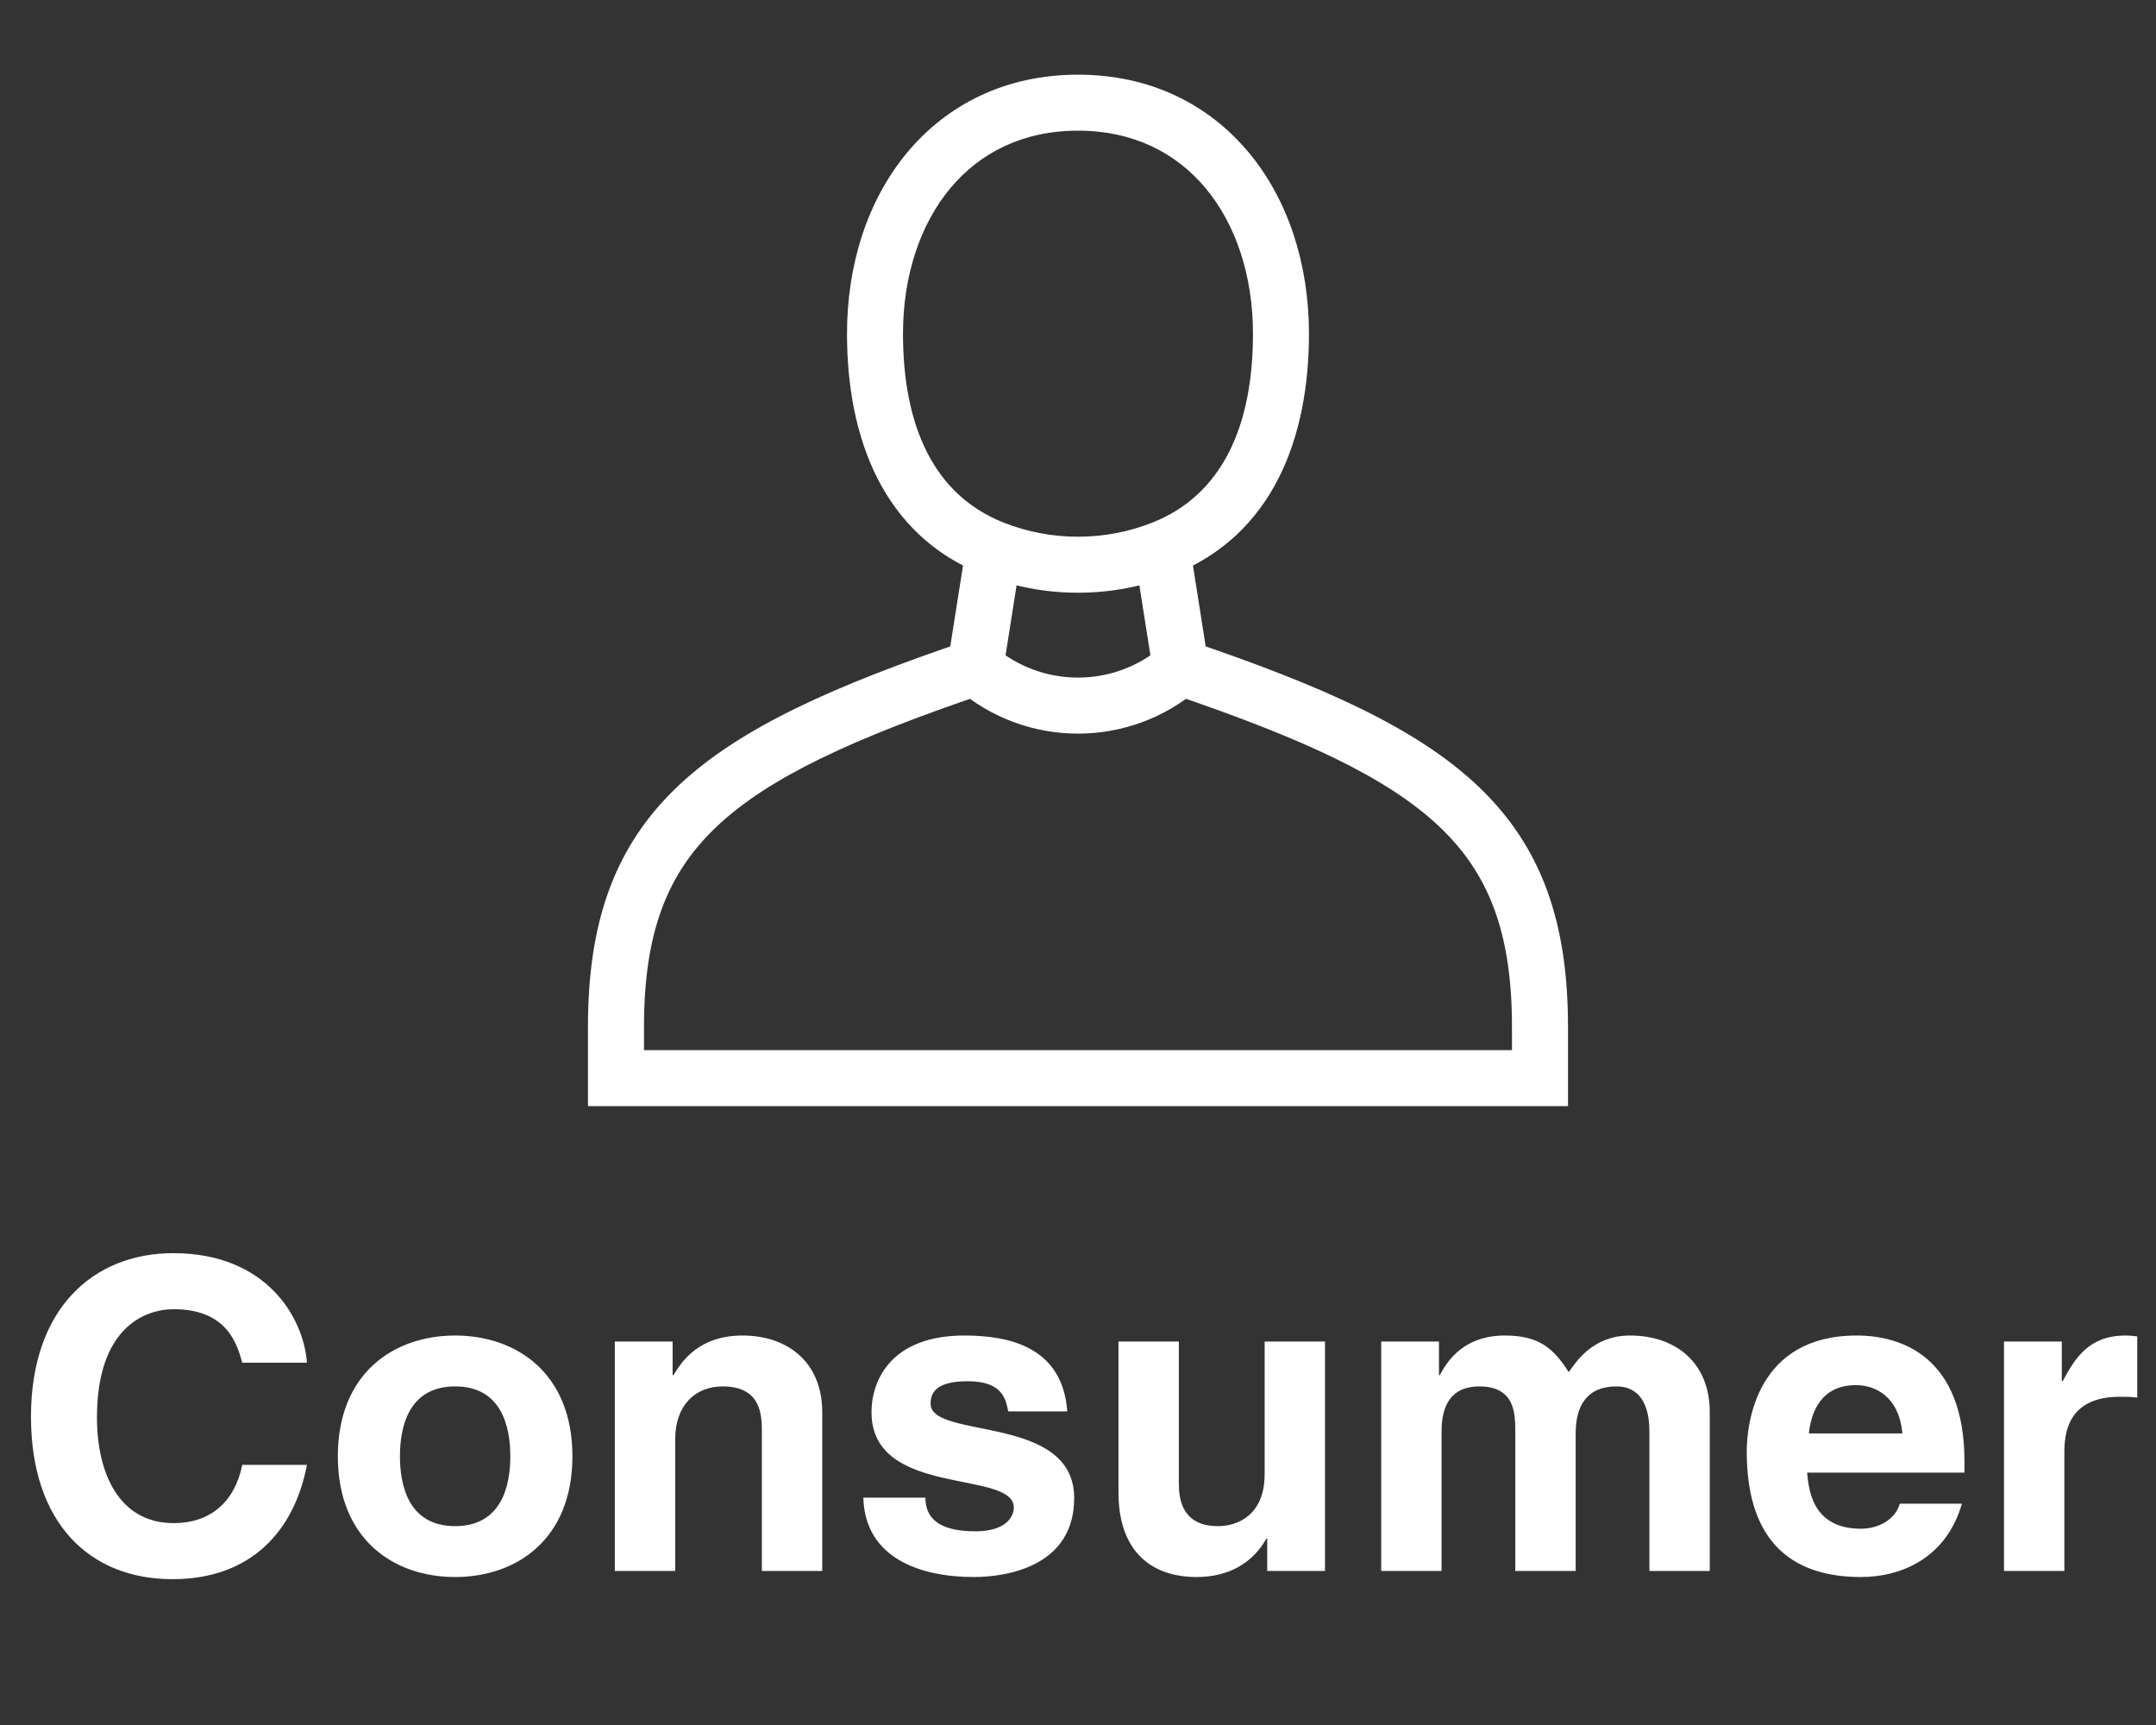 <svg xmlns="http://www.w3.org/2000/svg" width="70" height="56" viewBox="0 0 70 56" fill="none"><rect x="0" y="0" width="70" height="56" fill="#333333" stroke="none"/><path d="M50 35V35.909H50.909V35H50ZM38.333 21.666L37.435 21.808L37.52 22.351L38.041 22.527L38.333 21.666ZM20 35H19.09V35.909H20V35ZM37.727 17.82L37.395 16.973L37.727 17.82ZM42.499 10.833C42.499 8.593 41.834 6.5 40.544 4.951C39.24 3.385 37.337 2.424 34.999 2.424V4.242C36.797 4.242 38.189 4.964 39.147 6.114C40.118 7.281 40.681 8.939 40.681 10.833H42.499ZM34.999 2.424C32.663 2.424 30.759 3.385 29.455 4.951C28.165 6.5 27.5 8.593 27.5 10.833H29.318C29.318 8.939 29.881 7.281 30.852 6.114C31.81 4.964 33.202 4.242 34.999 4.242V2.424ZM48.333 35.909H50V34.091H48.333V35.909ZM50.909 35V33.333H49.09V35H50.909ZM50.909 33.333C50.909 29.943 50.059 27.477 47.972 25.506C45.957 23.604 42.866 22.244 38.625 20.806L38.041 22.527C42.285 23.967 45.027 25.225 46.724 26.828C48.349 28.363 49.09 30.291 49.09 33.333H50.909ZM31.374 20.806C27.133 22.244 24.042 23.604 22.027 25.506C19.94 27.477 19.09 29.943 19.09 33.333H20.909C20.909 30.291 21.65 28.363 23.275 26.828C24.973 25.225 27.714 23.967 31.958 22.527L31.374 20.806ZM19.09 33.333V35H20.909V33.333H19.09ZM20 35.909H48.333V34.091H20V35.909ZM27.5 10.833C27.5 14.175 28.643 17.374 31.941 18.666L32.604 16.973C30.32 16.078 29.318 13.838 29.318 10.833H27.5ZM31.941 18.666C32.89 19.038 33.922 19.242 34.999 19.242V17.424C34.154 17.424 33.346 17.264 32.604 16.973L31.941 18.666ZM31.374 17.678L30.768 21.525L32.564 21.808L33.17 17.961L31.374 17.678ZM34.999 19.242C36.077 19.242 37.109 19.038 38.058 18.666L37.395 16.973C36.653 17.264 35.846 17.424 34.999 17.424V19.242ZM38.058 18.666C41.356 17.374 42.499 14.175 42.499 10.833H40.681C40.681 13.838 39.679 16.078 37.395 16.973L38.058 18.666ZM39.231 21.525L38.625 17.678L36.829 17.961L37.435 21.808L39.231 21.525ZM37.739 20.978C36.165 22.337 33.834 22.337 32.26 20.978L31.072 22.355C33.328 24.303 36.671 24.303 38.927 22.355L37.739 20.978Z" fill="white"></path><path d="M9.966 44.238C9.854 42.754 8.636 40.682 5.626 40.682C3.036 40.682 1.006 42.474 1.006 45.988C1.006 49.46 2.924 51.266 5.598 51.266C8.118 51.266 9.546 49.74 9.966 47.556H7.866C7.614 48.788 6.802 49.446 5.64 49.446C3.862 49.446 3.148 47.822 3.148 46.016C3.148 43.174 4.632 42.502 5.64 42.502C7.376 42.502 7.698 43.636 7.866 44.238H9.966ZM18.585 47.276C18.585 44.588 16.779 43.356 14.777 43.356C12.775 43.356 10.969 44.588 10.969 47.276C10.969 49.964 12.775 51.196 14.777 51.196C16.779 51.196 18.585 49.964 18.585 47.276ZM16.569 47.276C16.569 48.228 16.289 49.544 14.777 49.544C13.265 49.544 12.985 48.228 12.985 47.276C12.985 46.324 13.265 45.008 14.777 45.008C16.289 45.008 16.569 46.324 16.569 47.276ZM26.696 45.848C26.696 44.21 25.562 43.356 24.106 43.356C22.692 43.356 22.132 44.196 21.866 44.644H21.838V43.552H19.962V51H21.922V46.73C21.922 45.596 22.594 45.008 23.462 45.008C24.708 45.008 24.736 45.932 24.736 46.478V51H26.696V45.848ZM34.652 45.82C34.498 43.72 32.762 43.356 31.306 43.356C28.982 43.356 28.296 44.756 28.296 45.848C28.296 48.634 32.916 47.696 32.916 48.942C32.916 49.222 32.678 49.712 31.67 49.712C30.438 49.712 30.046 49.25 30.046 48.62H28.03C28.086 50.608 29.92 51.196 31.614 51.196C32.776 51.196 34.876 50.804 34.876 48.634C34.876 45.89 30.214 46.744 30.214 45.568C30.214 45.246 30.354 44.84 31.418 44.84C32.482 44.84 32.65 45.344 32.734 45.82H34.652ZM43.02 43.552H41.06V47.85C41.06 49.18 40.192 49.544 39.548 49.544C38.946 49.544 38.274 49.32 38.274 48.172V43.552H36.314V48.452C36.314 50.356 37.378 51.196 38.848 51.196C39.884 51.196 40.668 50.748 41.116 49.95H41.144V51H43.02V43.552ZM55.512 45.848C55.512 44.21 54.378 43.356 52.922 43.356C51.732 43.356 51.186 44.182 50.934 44.546C50.43 43.748 49.94 43.356 48.862 43.356C47.546 43.356 47 44.154 46.748 44.644H46.72V43.552H44.844V51H46.804V46.464C46.804 45.652 47.098 45.008 48.022 45.008C49.198 45.008 49.198 45.89 49.198 46.52V51H51.158V46.534C51.158 45.652 51.508 45.008 52.488 45.008C53.062 45.008 53.552 45.372 53.552 46.478V51H55.512V45.848ZM61.682 48.816C61.528 49.348 60.968 49.628 60.422 49.628C58.84 49.628 58.728 48.368 58.672 47.808H63.782V47.458C63.782 44.056 61.752 43.356 60.282 43.356C57.02 43.356 56.712 46.226 56.712 47.122C56.712 50.188 58.322 51.196 60.422 51.196C61.696 51.196 63.18 50.608 63.698 48.816H61.682ZM58.728 46.534C58.84 45.554 59.33 44.966 60.254 44.966C60.884 44.966 61.654 45.33 61.766 46.534H58.728ZM65.065 51H67.025V47.122C67.025 46.296 67.305 45.344 68.831 45.344C69.013 45.344 69.223 45.344 69.391 45.372V43.384C69.265 43.37 69.139 43.356 69.013 43.356C67.823 43.356 67.375 44.084 66.969 44.84H66.941V43.552H65.065V51Z" fill="white"></path></svg>